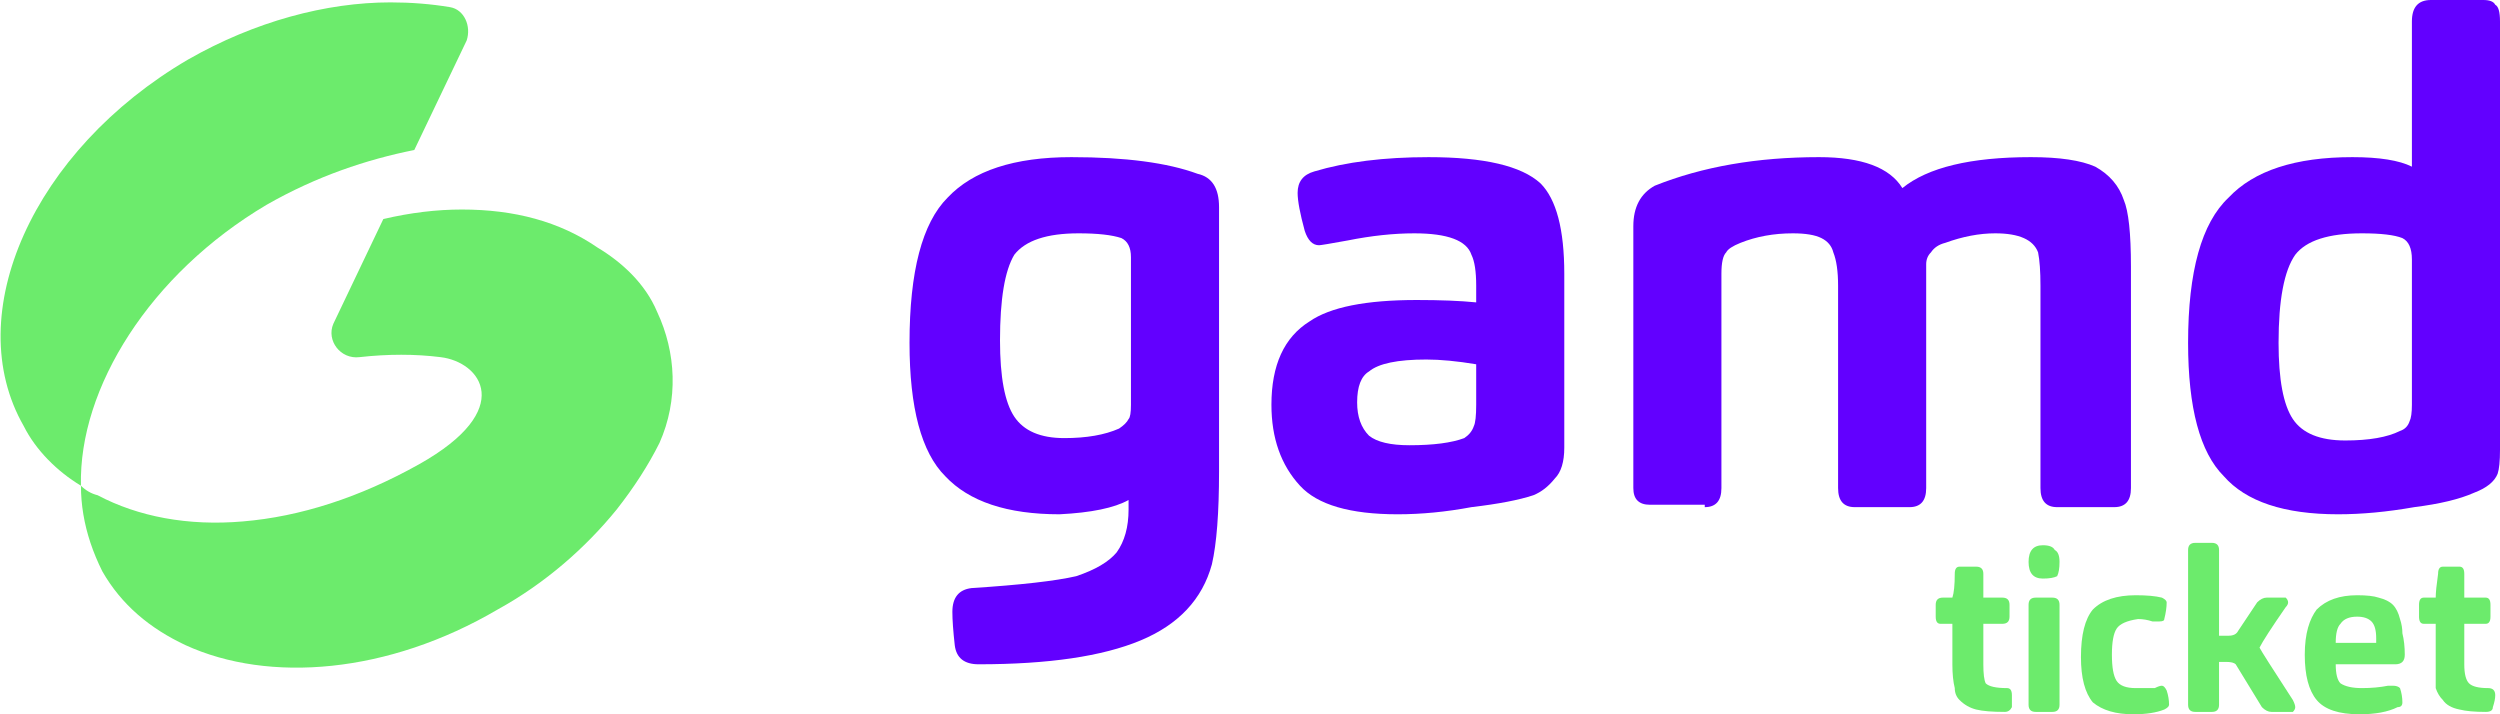 <svg version="1.2" xmlns="http://www.w3.org/2000/svg" viewBox="0 0 105 30" width="105" height="30"><defs><clipPath clipPathUnits="userSpaceOnUse" id="cp1"><path d="m105 0v30h-105v-30z"/></clipPath></defs><style>.a{fill:#6ceb6c}.b{fill:#6200ff}</style><g clip-path="url(#cp1)"><path class="a" d="m7.9 2.5c-6.5 3.8-9.6 10.7-6.9 15.4 0.5 1 1.4 1.9 2.4 2.5-0.1-4.1 2.9-8.9 7.8-11.8 2.1-1.2 4.2-1.9 6.2-2.3l2.2-4.6c0.2-0.6-0.1-1.3-0.7-1.4q-1.2-0.2-2.5-0.2c-2.7 0-5.7 0.8-8.5 2.4z"/><path class="a" d="m16.1 9.2l-2.1 4.4c-0.3 0.7 0.3 1.5 1.1 1.4q1.8-0.2 3.4 0c1.7 0.2 3.2 2.2-0.9 4.5-2.5 1.4-5 2.2-7.4 2.4-2.3 0.2-4.4-0.2-6.1-1.1q-0.4-0.1-0.7-0.4 0 0.6 0.1 1.2 0.2 1.2 0.8 2.4c0.8 1.4 2 2.4 3.5 3.1 3.5 1.6 8.5 1.2 13.1-1.5 2-1.1 3.7-2.6 5-4.2q1.1-1.4 1.8-2.8c0.8-1.8 0.7-3.8-0.1-5.5-0.5-1.2-1.5-2.1-2.5-2.7-1.6-1.1-3.5-1.6-5.7-1.6q-1.6 0-3.3 0.4z"/><path class="b" d="m44.5 21.6q-3.3 0-4.8-1.6-1.5-1.5-1.5-5.6 0-4.5 1.6-6.1 1.6-1.7 5.2-1.7 3.4 0 5.3 0.7 0.9 0.2 0.9 1.4v11.1q0 2.6-0.3 3.9-0.6 2.2-3 3.2-2.4 1-6.8 1-0.9 0-1-0.8-0.1-0.9-0.1-1.4 0-0.9 0.8-1 3.1-0.2 4.4-0.5 1.2-0.4 1.7-1 0.5-0.7 0.5-1.8v-0.4q-0.9 0.5-2.9 0.6zm3-10.8q0-0.6-0.4-0.8-0.6-0.2-1.8-0.2-2 0-2.7 0.9-0.6 1-0.6 3.6 0 2.3 0.6 3.2 0.6 0.9 2.1 0.9 1.4 0 2.3-0.4 0.3-0.2 0.4-0.4 0.1-0.1 0.1-0.6z"/><path class="b" d="m65.3 20.1q-0.4 0.5-0.9 0.7-0.9 0.3-2.6 0.5-1.6 0.3-3.1 0.3-3 0-4.1-1.2-1.2-1.3-1.2-3.4 0-2.5 1.6-3.5 1.3-0.9 4.5-0.9 1.5 0 2.5 0.1v-0.7q0-0.9-0.2-1.3-0.3-0.9-2.4-0.9-1.3 0-2.8 0.3-1.1 0.2-1.2 0.2-0.4 0-0.6-0.6-0.3-1.1-0.3-1.6 0-0.7 0.7-0.9 2-0.6 4.8-0.6 3.5 0 4.7 1.1 1 1 1 3.8v7.3q0 0.9-0.4 1.3zm-5.4-5q-1.8 0-2.4 0.5-0.5 0.3-0.5 1.3 0 0.9 0.5 1.4 0.5 0.4 1.7 0.4 1.5 0 2.3-0.3 0.3-0.2 0.4-0.5 0.1-0.2 0.1-0.9v-1.7q-1.2-0.2-2.1-0.2z"/><path class="b" d="m71.6 21.2h-2.3q-0.7 0-0.7-0.7v-11q0-1.2 0.9-1.7 3-1.2 6.9-1.2 2.7 0 3.5 1.3 1.6-1.3 5.4-1.3 1.8 0 2.7 0.4 0.9 0.5 1.2 1.4 0.3 0.7 0.3 2.8v9.3q0 0.8-0.7 0.8h-2.4q-0.7 0-0.7-0.8v-8.5q0-0.9-0.1-1.4-0.3-0.8-1.8-0.8-1 0-2.1 0.4-0.4 0.1-0.6 0.4-0.2 0.2-0.2 0.5 0 0.1 0 0.5 0 0.3 0 0.4v8.5q0 0.8-0.7 0.8h-2.3q-0.7 0-0.7-0.8v-8.5q0-0.9-0.2-1.4-0.1-0.4-0.5-0.6-0.4-0.2-1.2-0.2-1.2 0-2.2 0.4-0.5 0.2-0.6 0.4-0.2 0.2-0.2 0.9v9q0 0.8-0.7 0.8"/><path class="b" d="m104.9 19.9q-0.2 0.5-1 0.8-0.9 0.4-2.5 0.6-1.7 0.3-3.2 0.3-3.4 0-4.8-1.6-1.5-1.5-1.5-5.6 0-4.5 1.7-6.1 1.6-1.7 5.2-1.7 1.7 0 2.5 0.4v-6.1q0-0.9 0.8-0.9h2.2q0.4 0 0.5 0.2 0.2 0.1 0.2 0.7v18q0 0.7-0.1 1zm-3.6-9q0-0.7-0.4-0.9-0.5-0.2-1.7-0.2-2.1 0-2.8 0.9-0.7 1-0.7 3.7 0 2.3 0.6 3.2 0.6 0.9 2.2 0.9 1.5 0 2.3-0.4 0.3-0.1 0.4-0.4 0.1-0.2 0.1-0.7z"/><path class="a" d="m83.4 28.7q0.2 0.2 0.9 0.2 0.2 0 0.2 0.3 0 0.2 0 0.5-0.1 0.2-0.3 0.2-0.8 0-1.2-0.1-0.4-0.1-0.7-0.4-0.2-0.2-0.2-0.5-0.1-0.4-0.1-1v-1.7h-0.5q-0.2 0-0.2-0.3v-0.5q0-0.3 0.3-0.3h0.4q0.1-0.3 0.1-1 0-0.3 0.2-0.3h0.7q0.3 0 0.3 0.3v1h0.8q0.3 0 0.3 0.3v0.5q0 0.3-0.3 0.3h-0.8v1.7q0 0.6 0.1 0.8z"/><path class="a" d="m86.4 24.2q-0.2 0.1-0.6 0.1-0.6 0-0.6-0.7 0-0.7 0.6-0.7 0.4 0 0.5 0.2 0.2 0.1 0.2 0.5 0 0.4-0.1 0.6zm-0.2 5.7h-0.7q-0.3 0-0.3-0.3v-4.2q0-0.3 0.3-0.3h0.7q0.3 0 0.3 0.3v4.2q0 0.3-0.3 0.3z"/><path class="a" d="m88.9 28.6q0.2 0.3 0.8 0.3 0.4 0 0.8 0 0.2-0.1 0.3-0.1 0.1 0 0.2 0.2 0.1 0.3 0.1 0.6 0 0.1-0.2 0.2-0.5 0.2-1.3 0.2-1.1 0-1.7-0.5-0.5-0.6-0.5-1.9 0-1.4 0.5-2 0.6-0.6 1.8-0.6 0.7 0 1.1 0.1 0.2 0.1 0.2 0.2 0 0.3-0.1 0.7 0 0.1-0.2 0.1 0 0-0.1 0-0.2 0-0.2 0-0.3-0.1-0.6-0.1-0.7 0.1-0.9 0.4-0.2 0.3-0.2 1.1 0 0.8 0.2 1.1z"/><path class="a" d="m92.9 29.9h-0.7q-0.3 0-0.3-0.3v-6.5q0-0.3 0.3-0.3h0.7q0.3 0 0.3 0.3v3.6h0.4q0.3 0 0.4-0.2l0.8-1.2q0.2-0.2 0.4-0.2 0.7 0 0.8 0 0.1 0.1 0.1 0.2 0 0.1-0.1 0.2-0.9 1.3-1.1 1.7 0.1 0.2 1.4 2.2 0.1 0.2 0.1 0.3 0 0.1-0.1 0.2-0.2 0-0.9 0-0.2 0-0.4-0.2l-1.1-1.8q-0.1-0.1-0.4-0.1h-0.3v1.8q0 0.3-0.3 0.3z"/><path class="a" d="m98.3 28.7q0.3 0.2 0.9 0.2 0.6 0 1.1-0.1 0.2 0 0.2 0 0.2 0 0.3 0.1 0.1 0.3 0.1 0.6 0 0.2-0.2 0.2-0.6 0.3-1.6 0.3-1.3 0-1.8-0.6-0.5-0.6-0.5-1.9c0-0.9 0.2-1.5 0.5-1.9q0.6-0.6 1.7-0.6 0.6 0 0.9 0.1 0.4 0.1 0.6 0.3 0.2 0.2 0.3 0.6 0.1 0.3 0.1 0.6 0.1 0.4 0.1 0.9 0 0.2-0.1 0.3-0.1 0.1-0.3 0.1h-2.5q0 0.6 0.2 0.8zm1.5-1.7q0-0.1 0-0.2 0-0.5-0.2-0.7-0.2-0.2-0.6-0.2-0.5 0-0.7 0.3-0.2 0.2-0.2 0.8h1.7z"/><path class="a" d="m103.7 28.7q0.2 0.2 0.8 0.2 0.3 0 0.3 0.3 0 0.2-0.1 0.5 0 0.2-0.3 0.2-0.7 0-1.1-0.1-0.5-0.1-0.7-0.4-0.2-0.2-0.3-0.5 0-0.4 0-1v-1.7h-0.5q-0.2 0-0.2-0.3v-0.5q0-0.3 0.2-0.3h0.5q0-0.3 0.1-1 0-0.3 0.2-0.3h0.7q0.2 0 0.2 0.3v1h0.9q0.2 0 0.2 0.3v0.5q0 0.3-0.2 0.3h-0.9v1.7q0 0.6 0.2 0.8z"/></g></svg>